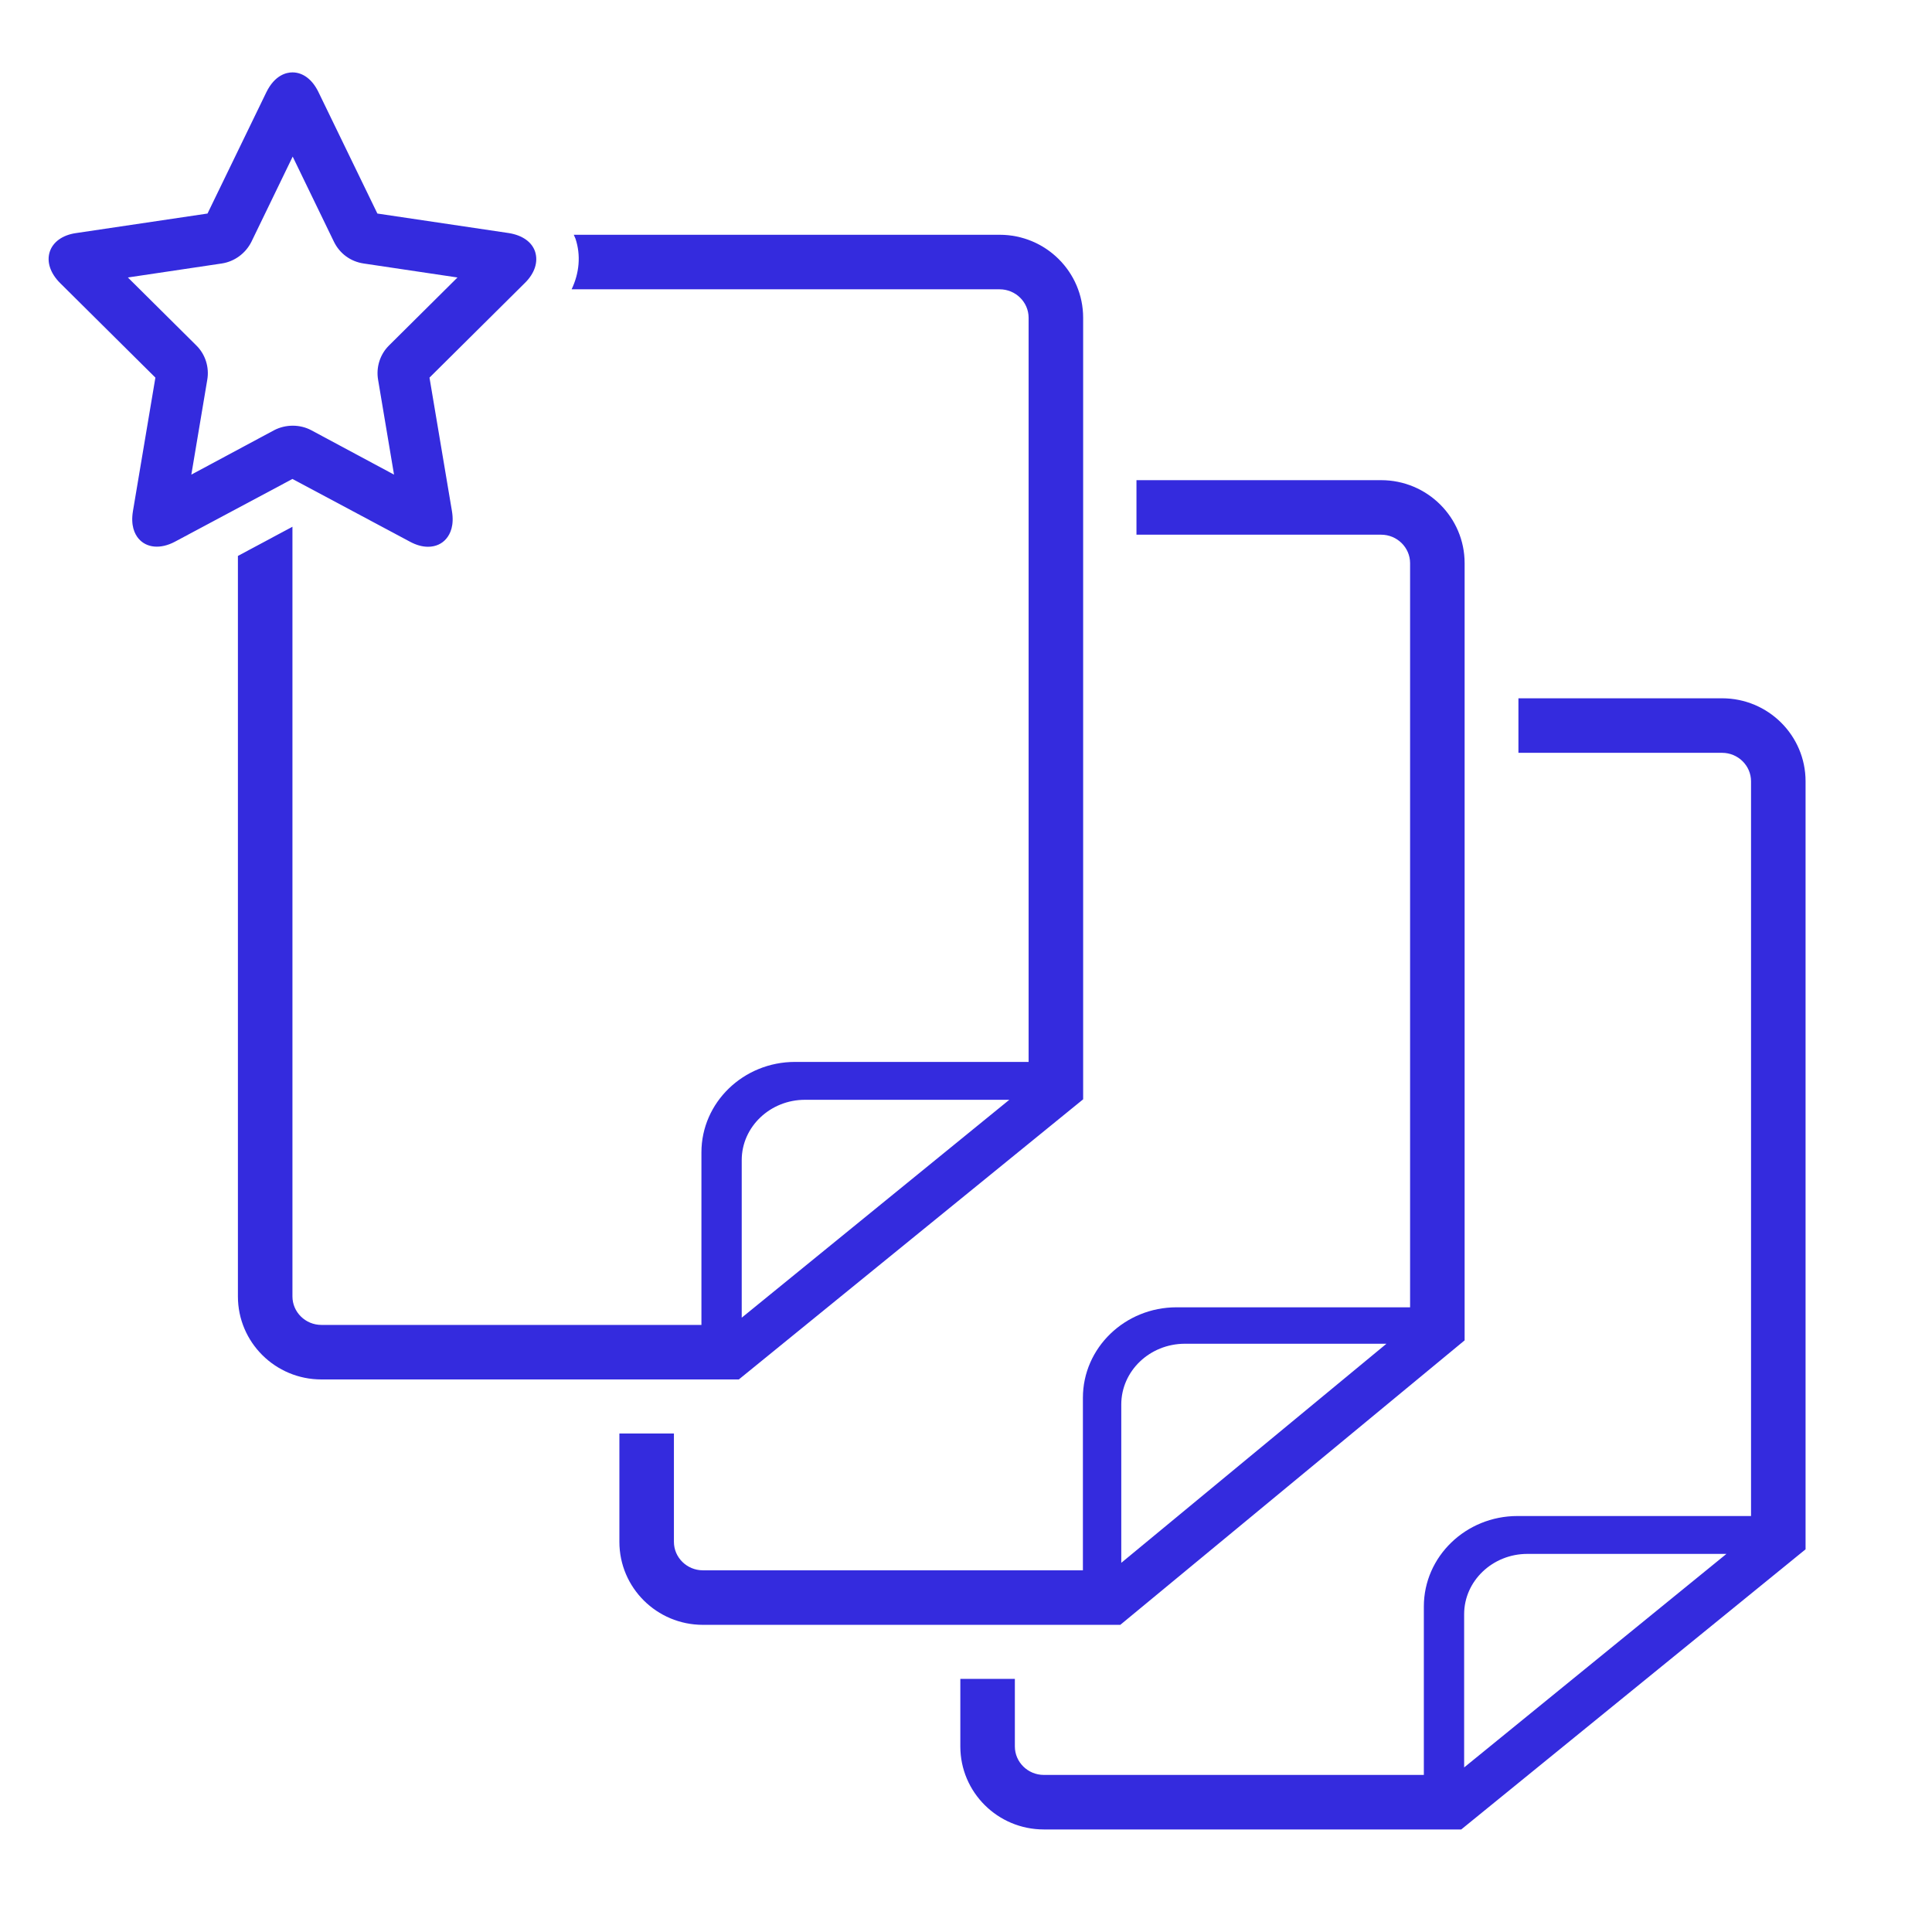 <?xml version="1.0" encoding="UTF-8"?>
<svg id="Layer_1" xmlns="http://www.w3.org/2000/svg" viewBox="0 0 80.07 80.07">
  <defs>
    <style>
      .cls-1 {
        fill: #342bde;
      }
    </style>
  </defs>
  <path class="cls-1" d="M71.37,28.94h-8.44v2.26h8.44c.66,0,1.2.53,1.2,1.18v30.45h-9.68c-2.14,0-3.88,1.68-3.88,3.75v6.98h-15.75c-.66,0-1.2-.53-1.2-1.18v-2.8h-2.26v2.8c0,1.9,1.55,3.44,3.46,3.44h17.3l14.27-11.61v-31.83c0-1.9-1.55-3.44-3.46-3.44ZM60.68,73.25v-6.35c0-1.38,1.18-2.5,2.62-2.5h8.25l-10.87,8.85Z"/>
  <path class="cls-1" d="M60.7,55.56V23.34c0-1.9-1.55-3.44-3.46-3.44h-10.14v2.26h10.14c.66,0,1.2.53,1.2,1.18v30.84h-9.68c-2.14,0-3.88,1.68-3.88,3.75v7.15h-15.75c-.66,0-1.2-.53-1.2-1.18v-4.49h-2.26v4.49c0,1.9,1.55,3.44,3.46,3.44h17.3l14.27-11.79ZM46.47,58.21c0-1.39,1.18-2.52,2.64-2.52h8.35l-10.99,9.08v-6.56Z"/>
  <path class="cls-1" d="M44.89,45.57V13.17c0-1.9-1.55-3.44-3.46-3.44h-17.65c.02.05.05.11.07.16.23.69.16,1.43-.16,2.1h17.74c.66,0,1.2.53,1.2,1.18v30.84h-9.68c-2.14,0-3.88,1.68-3.88,3.75v7.15h-15.75c-.66,0-1.2-.53-1.2-1.18v-31.9l-2.26,1.21v30.69c0,1.9,1.55,3.44,3.46,3.44h17.3l14.27-11.61ZM30.74,48.08c0-1.38,1.18-2.5,2.62-2.5h8.47l-11.09,9.03v-6.53Z"/>
  <path class="cls-1" d="M16.99,22.45h0c.26.14.51.21.75.21.31,0,.58-.12.76-.34.16-.19.33-.54.23-1.14l-.93-5.53,3.95-3.92c.41-.4.56-.87.43-1.29-.13-.41-.53-.69-1.09-.78l-5.45-.81-2.44-5.03c-.25-.52-.64-.82-1.08-.82-.25,0-.73.11-1.08.82l-2.44,5.03-5.45.81c-.56.08-.96.37-1.09.78-.13.41.02.88.43,1.29l3.95,3.92-.93,5.53c-.1.6.07.95.23,1.14.33.39.91.45,1.51.13l4.87-2.6,4.87,2.6ZM8.59,15.74c.09-.52-.08-1.06-.46-1.43l-2.83-2.81,3.89-.58c.53-.08.99-.42,1.23-.9l1.71-3.53,1.71,3.53c.24.49.69.82,1.23.9l3.89.58-2.83,2.81c-.38.37-.55.91-.46,1.43l.66,3.93-3.43-1.84c-.47-.25-1.06-.25-1.54,0l-3.43,1.84.66-3.93Z"/>
</svg>